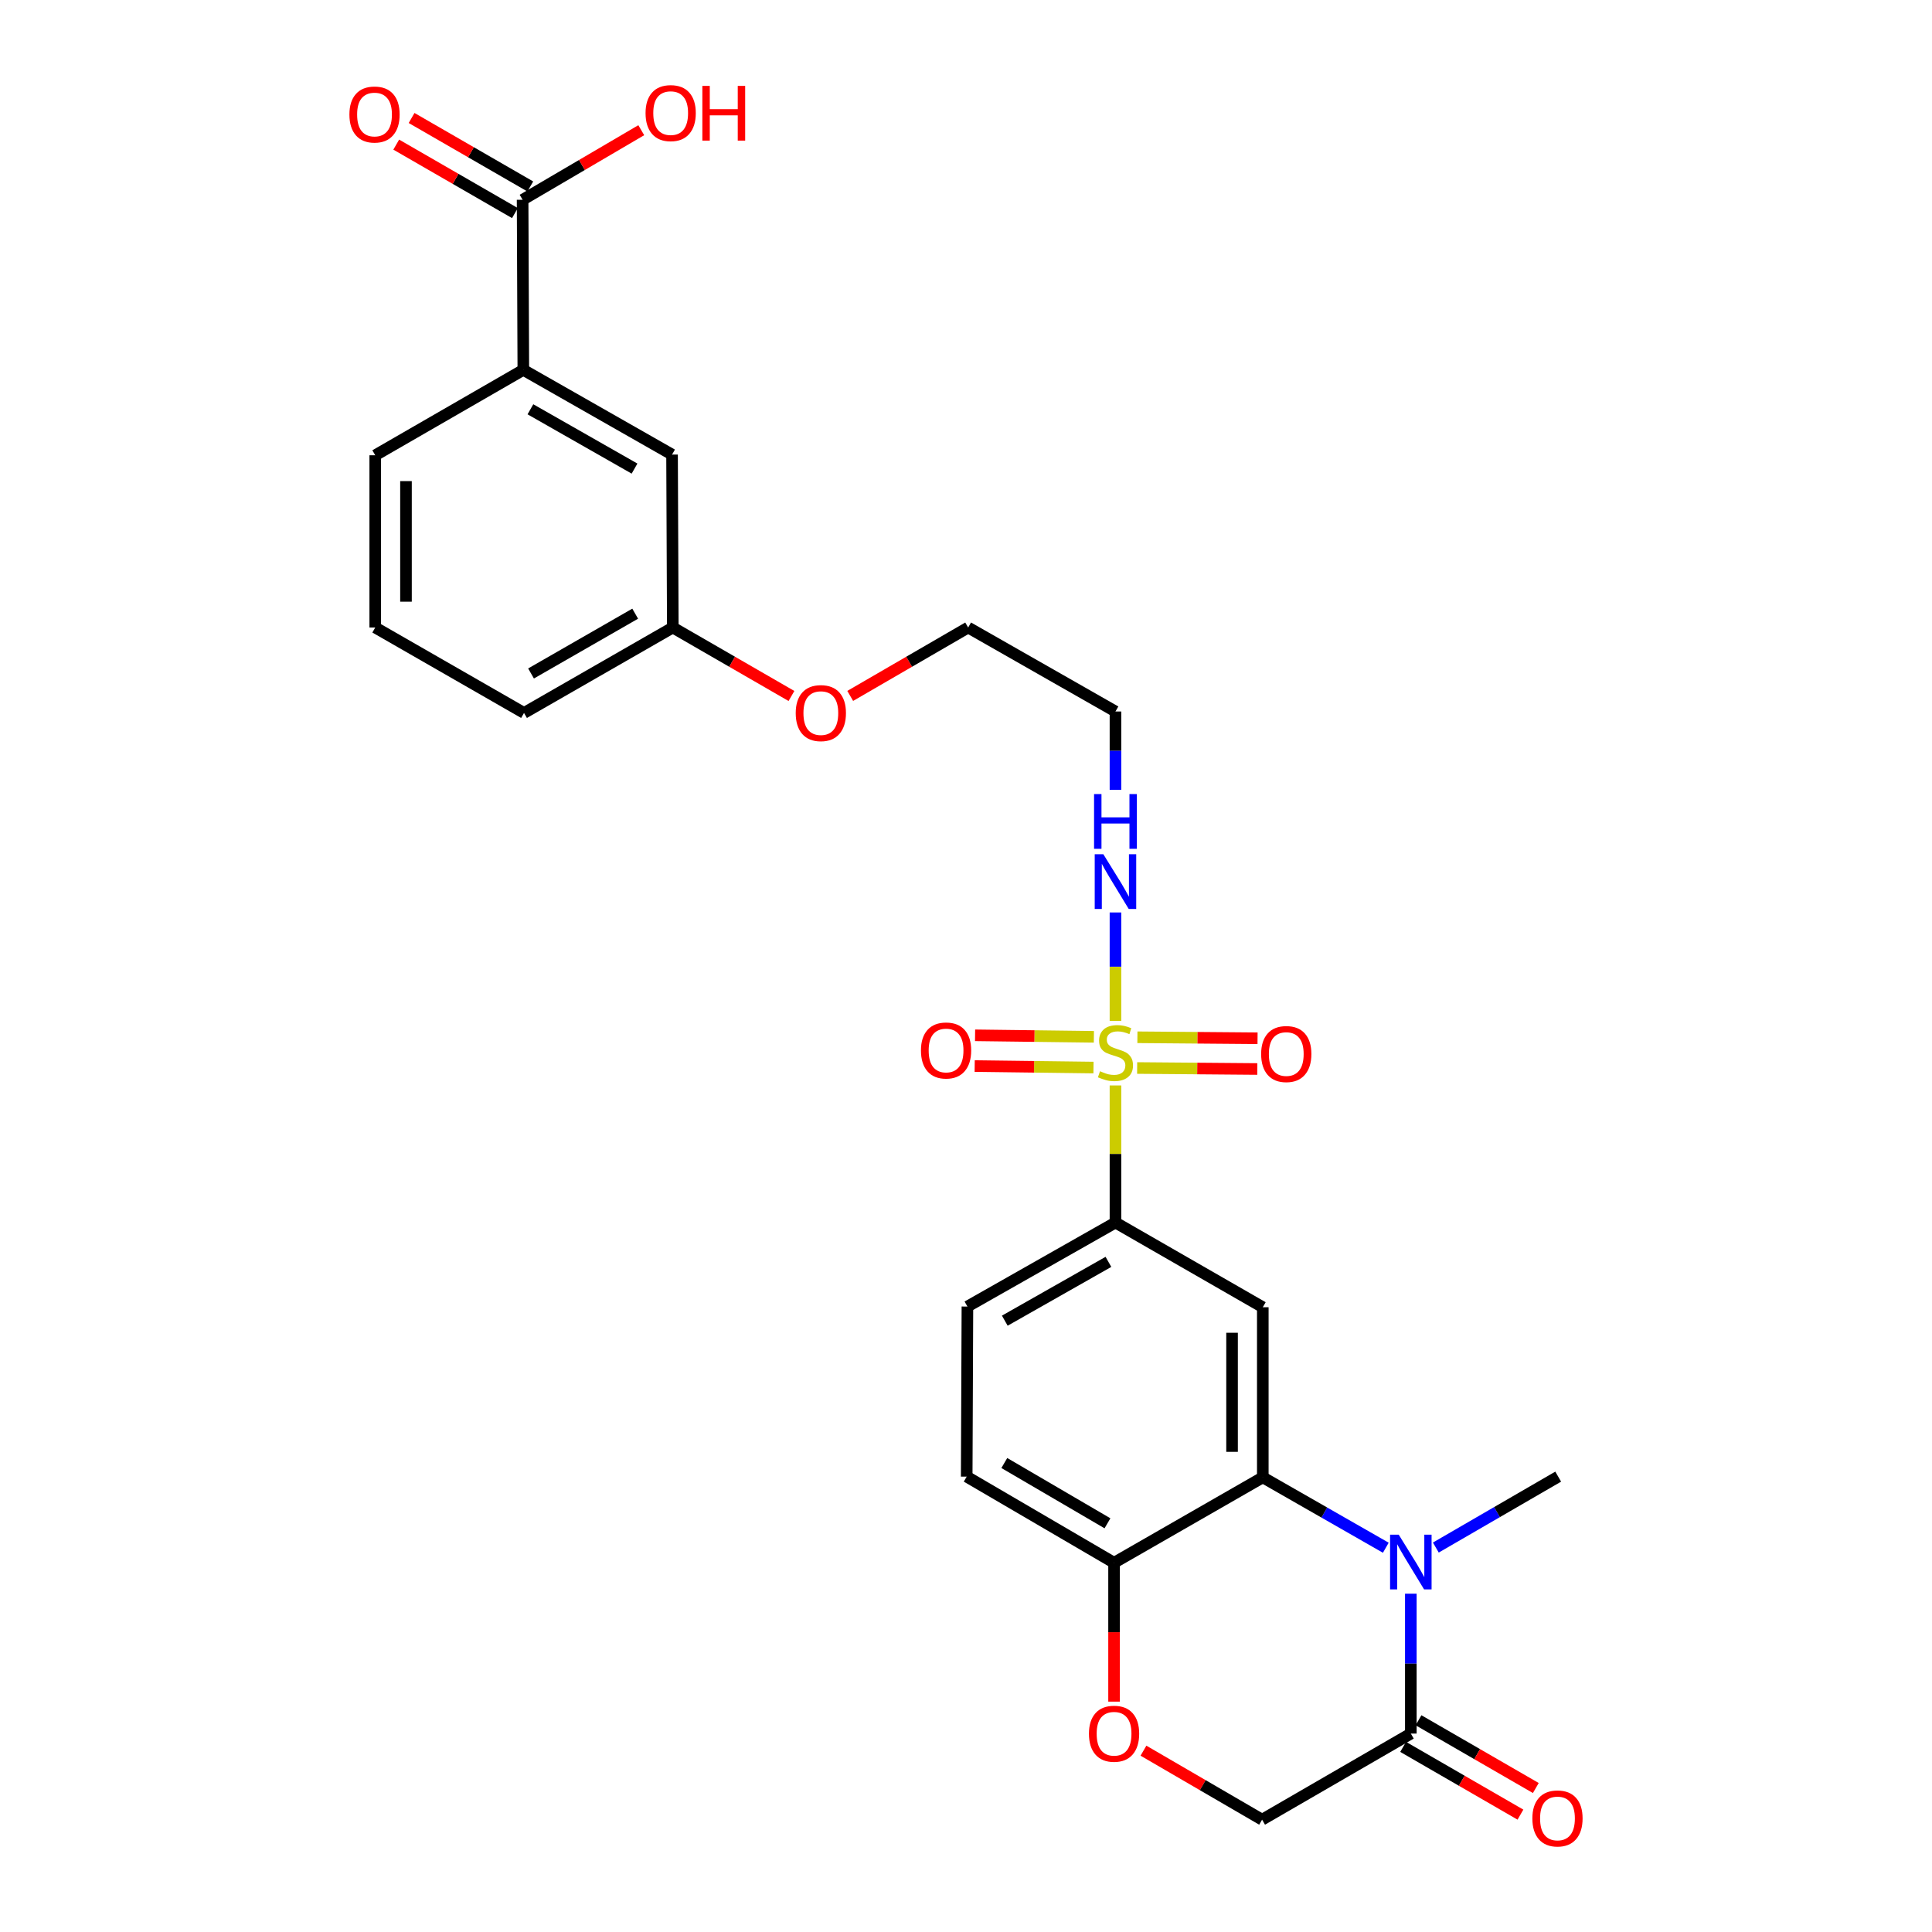 <?xml version='1.0' encoding='iso-8859-1'?>
<svg version='1.1' baseProfile='full'
              xmlns='http://www.w3.org/2000/svg'
                      xmlns:rdkit='http://www.rdkit.org/xml'
                      xmlns:xlink='http://www.w3.org/1999/xlink'
                  xml:space='preserve'
width='1000px' height='1000px' viewBox='0 0 1000 1000'>
<!-- END OF HEADER -->
<rect style='opacity:1.0;fill:#FFFFFF;stroke:none' width='1000' height='1000' x='0' y='0'> </rect>
<path class='bond-4' d='M 577.363,561.83 L 577.363,597.306' style='fill:none;fill-rule:evenodd;stroke:#CCCC00;stroke-width:6px;stroke-linecap:butt;stroke-linejoin:miter;stroke-opacity:1' />
<path class='bond-4' d='M 577.363,597.306 L 577.363,632.781' style='fill:none;fill-rule:evenodd;stroke:#000000;stroke-width:6px;stroke-linecap:butt;stroke-linejoin:miter;stroke-opacity:1' />
<path class='bond-8' d='M 566.191,536.652 L 535.443,536.264' style='fill:none;fill-rule:evenodd;stroke:#CCCC00;stroke-width:6px;stroke-linecap:butt;stroke-linejoin:miter;stroke-opacity:1' />
<path class='bond-8' d='M 535.443,536.264 L 504.695,535.877' style='fill:none;fill-rule:evenodd;stroke:#FF0000;stroke-width:6px;stroke-linecap:butt;stroke-linejoin:miter;stroke-opacity:1' />
<path class='bond-8' d='M 565.991,552.562 L 535.243,552.174' style='fill:none;fill-rule:evenodd;stroke:#CCCC00;stroke-width:6px;stroke-linecap:butt;stroke-linejoin:miter;stroke-opacity:1' />
<path class='bond-8' d='M 535.243,552.174 L 504.494,551.787' style='fill:none;fill-rule:evenodd;stroke:#FF0000;stroke-width:6px;stroke-linecap:butt;stroke-linejoin:miter;stroke-opacity:1' />
<path class='bond-9' d='M 588.587,552.798 L 619.68,553.056' style='fill:none;fill-rule:evenodd;stroke:#CCCC00;stroke-width:6px;stroke-linecap:butt;stroke-linejoin:miter;stroke-opacity:1' />
<path class='bond-9' d='M 619.68,553.056 L 650.773,553.314' style='fill:none;fill-rule:evenodd;stroke:#FF0000;stroke-width:6px;stroke-linecap:butt;stroke-linejoin:miter;stroke-opacity:1' />
<path class='bond-9' d='M 588.719,536.887 L 619.812,537.145' style='fill:none;fill-rule:evenodd;stroke:#CCCC00;stroke-width:6px;stroke-linecap:butt;stroke-linejoin:miter;stroke-opacity:1' />
<path class='bond-9' d='M 619.812,537.145 L 650.905,537.403' style='fill:none;fill-rule:evenodd;stroke:#FF0000;stroke-width:6px;stroke-linecap:butt;stroke-linejoin:miter;stroke-opacity:1' />
<path class='bond-11' d='M 577.363,528.418 L 577.363,500.354' style='fill:none;fill-rule:evenodd;stroke:#CCCC00;stroke-width:6px;stroke-linecap:butt;stroke-linejoin:miter;stroke-opacity:1' />
<path class='bond-11' d='M 577.363,500.354 L 577.363,472.29' style='fill:none;fill-rule:evenodd;stroke:#0000FF;stroke-width:6px;stroke-linecap:butt;stroke-linejoin:miter;stroke-opacity:1' />
<path class='bond-0' d='M 717.295,801.103 L 685.458,782.889' style='fill:none;fill-rule:evenodd;stroke:#0000FF;stroke-width:6px;stroke-linecap:butt;stroke-linejoin:miter;stroke-opacity:1' />
<path class='bond-0' d='M 685.458,782.889 L 653.621,764.675' style='fill:none;fill-rule:evenodd;stroke:#000000;stroke-width:6px;stroke-linecap:butt;stroke-linejoin:miter;stroke-opacity:1' />
<path class='bond-3' d='M 730.242,824.89 L 730.242,861.092' style='fill:none;fill-rule:evenodd;stroke:#0000FF;stroke-width:6px;stroke-linecap:butt;stroke-linejoin:miter;stroke-opacity:1' />
<path class='bond-3' d='M 730.242,861.092 L 730.242,897.294' style='fill:none;fill-rule:evenodd;stroke:#000000;stroke-width:6px;stroke-linecap:butt;stroke-linejoin:miter;stroke-opacity:1' />
<path class='bond-19' d='M 743.186,801.009 L 774.852,782.656' style='fill:none;fill-rule:evenodd;stroke:#0000FF;stroke-width:6px;stroke-linecap:butt;stroke-linejoin:miter;stroke-opacity:1' />
<path class='bond-19' d='M 774.852,782.656 L 806.518,764.304' style='fill:none;fill-rule:evenodd;stroke:#000000;stroke-width:6px;stroke-linecap:butt;stroke-linejoin:miter;stroke-opacity:1' />
<path class='bond-1' d='M 653.621,764.675 L 653.621,676.625' style='fill:none;fill-rule:evenodd;stroke:#000000;stroke-width:6px;stroke-linecap:butt;stroke-linejoin:miter;stroke-opacity:1' />
<path class='bond-1' d='M 637.71,751.468 L 637.71,689.833' style='fill:none;fill-rule:evenodd;stroke:#000000;stroke-width:6px;stroke-linecap:butt;stroke-linejoin:miter;stroke-opacity:1' />
<path class='bond-27' d='M 653.621,764.675 L 576.638,808.882' style='fill:none;fill-rule:evenodd;stroke:#000000;stroke-width:6px;stroke-linecap:butt;stroke-linejoin:miter;stroke-opacity:1' />
<path class='bond-2' d='M 653.621,676.625 L 577.363,632.781' style='fill:none;fill-rule:evenodd;stroke:#000000;stroke-width:6px;stroke-linecap:butt;stroke-linejoin:miter;stroke-opacity:1' />
<path class='bond-13' d='M 726.263,904.183 L 756.62,921.718' style='fill:none;fill-rule:evenodd;stroke:#000000;stroke-width:6px;stroke-linecap:butt;stroke-linejoin:miter;stroke-opacity:1' />
<path class='bond-13' d='M 756.62,921.718 L 786.976,939.252' style='fill:none;fill-rule:evenodd;stroke:#FF0000;stroke-width:6px;stroke-linecap:butt;stroke-linejoin:miter;stroke-opacity:1' />
<path class='bond-13' d='M 734.221,890.405 L 764.578,907.94' style='fill:none;fill-rule:evenodd;stroke:#000000;stroke-width:6px;stroke-linecap:butt;stroke-linejoin:miter;stroke-opacity:1' />
<path class='bond-13' d='M 764.578,907.94 L 794.934,925.474' style='fill:none;fill-rule:evenodd;stroke:#FF0000;stroke-width:6px;stroke-linecap:butt;stroke-linejoin:miter;stroke-opacity:1' />
<path class='bond-28' d='M 730.242,897.294 L 653.259,941.863' style='fill:none;fill-rule:evenodd;stroke:#000000;stroke-width:6px;stroke-linecap:butt;stroke-linejoin:miter;stroke-opacity:1' />
<path class='bond-16' d='M 577.363,632.781 L 500.734,676.263' style='fill:none;fill-rule:evenodd;stroke:#000000;stroke-width:6px;stroke-linecap:butt;stroke-linejoin:miter;stroke-opacity:1' />
<path class='bond-16' d='M 573.721,653.142 L 520.08,683.579' style='fill:none;fill-rule:evenodd;stroke:#000000;stroke-width:6px;stroke-linecap:butt;stroke-linejoin:miter;stroke-opacity:1' />
<path class='bond-5' d='M 576.638,880.764 L 576.638,844.823' style='fill:none;fill-rule:evenodd;stroke:#FF0000;stroke-width:6px;stroke-linecap:butt;stroke-linejoin:miter;stroke-opacity:1' />
<path class='bond-5' d='M 576.638,844.823 L 576.638,808.882' style='fill:none;fill-rule:evenodd;stroke:#000000;stroke-width:6px;stroke-linecap:butt;stroke-linejoin:miter;stroke-opacity:1' />
<path class='bond-12' d='M 591.854,906.145 L 622.557,924.004' style='fill:none;fill-rule:evenodd;stroke:#FF0000;stroke-width:6px;stroke-linecap:butt;stroke-linejoin:miter;stroke-opacity:1' />
<path class='bond-12' d='M 622.557,924.004 L 653.259,941.863' style='fill:none;fill-rule:evenodd;stroke:#000000;stroke-width:6px;stroke-linecap:butt;stroke-linejoin:miter;stroke-opacity:1' />
<path class='bond-6' d='M 270.5,103.402 L 270.872,191.444' style='fill:none;fill-rule:evenodd;stroke:#000000;stroke-width:6px;stroke-linecap:butt;stroke-linejoin:miter;stroke-opacity:1' />
<path class='bond-15' d='M 274.476,96.511 L 243.758,78.791' style='fill:none;fill-rule:evenodd;stroke:#000000;stroke-width:6px;stroke-linecap:butt;stroke-linejoin:miter;stroke-opacity:1' />
<path class='bond-15' d='M 243.758,78.791 L 213.041,61.071' style='fill:none;fill-rule:evenodd;stroke:#FF0000;stroke-width:6px;stroke-linecap:butt;stroke-linejoin:miter;stroke-opacity:1' />
<path class='bond-15' d='M 266.525,110.293 L 235.808,92.573' style='fill:none;fill-rule:evenodd;stroke:#000000;stroke-width:6px;stroke-linecap:butt;stroke-linejoin:miter;stroke-opacity:1' />
<path class='bond-15' d='M 235.808,92.573 L 205.09,74.854' style='fill:none;fill-rule:evenodd;stroke:#FF0000;stroke-width:6px;stroke-linecap:butt;stroke-linejoin:miter;stroke-opacity:1' />
<path class='bond-18' d='M 270.5,103.402 L 301.209,85.395' style='fill:none;fill-rule:evenodd;stroke:#000000;stroke-width:6px;stroke-linecap:butt;stroke-linejoin:miter;stroke-opacity:1' />
<path class='bond-18' d='M 301.209,85.395 L 331.918,67.388' style='fill:none;fill-rule:evenodd;stroke:#FF0000;stroke-width:6px;stroke-linecap:butt;stroke-linejoin:miter;stroke-opacity:1' />
<path class='bond-7' d='M 576.638,808.882 L 500.362,764.304' style='fill:none;fill-rule:evenodd;stroke:#000000;stroke-width:6px;stroke-linecap:butt;stroke-linejoin:miter;stroke-opacity:1' />
<path class='bond-7' d='M 573.225,788.458 L 519.832,757.254' style='fill:none;fill-rule:evenodd;stroke:#000000;stroke-width:6px;stroke-linecap:butt;stroke-linejoin:miter;stroke-opacity:1' />
<path class='bond-10' d='M 270.872,191.444 L 347.855,235.296' style='fill:none;fill-rule:evenodd;stroke:#000000;stroke-width:6px;stroke-linecap:butt;stroke-linejoin:miter;stroke-opacity:1' />
<path class='bond-10' d='M 274.544,211.847 L 328.432,242.544' style='fill:none;fill-rule:evenodd;stroke:#000000;stroke-width:6px;stroke-linecap:butt;stroke-linejoin:miter;stroke-opacity:1' />
<path class='bond-29' d='M 270.872,191.444 L 194.225,235.65' style='fill:none;fill-rule:evenodd;stroke:#000000;stroke-width:6px;stroke-linecap:butt;stroke-linejoin:miter;stroke-opacity:1' />
<path class='bond-21' d='M 577.363,408.814 L 577.363,388.541' style='fill:none;fill-rule:evenodd;stroke:#0000FF;stroke-width:6px;stroke-linecap:butt;stroke-linejoin:miter;stroke-opacity:1' />
<path class='bond-21' d='M 577.363,388.541 L 577.363,368.269' style='fill:none;fill-rule:evenodd;stroke:#000000;stroke-width:6px;stroke-linecap:butt;stroke-linejoin:miter;stroke-opacity:1' />
<path class='bond-14' d='M 347.855,235.296 L 348.244,324.805' style='fill:none;fill-rule:evenodd;stroke:#000000;stroke-width:6px;stroke-linecap:butt;stroke-linejoin:miter;stroke-opacity:1' />
<path class='bond-17' d='M 500.734,676.263 L 500.362,764.304' style='fill:none;fill-rule:evenodd;stroke:#000000;stroke-width:6px;stroke-linecap:butt;stroke-linejoin:miter;stroke-opacity:1' />
<path class='bond-20' d='M 348.244,324.805 L 378.948,342.523' style='fill:none;fill-rule:evenodd;stroke:#000000;stroke-width:6px;stroke-linecap:butt;stroke-linejoin:miter;stroke-opacity:1' />
<path class='bond-20' d='M 378.948,342.523 L 409.653,360.242' style='fill:none;fill-rule:evenodd;stroke:#FF0000;stroke-width:6px;stroke-linecap:butt;stroke-linejoin:miter;stroke-opacity:1' />
<path class='bond-26' d='M 348.244,324.805 L 271.234,369.02' style='fill:none;fill-rule:evenodd;stroke:#000000;stroke-width:6px;stroke-linecap:butt;stroke-linejoin:miter;stroke-opacity:1' />
<path class='bond-26' d='M 328.77,317.639 L 274.863,348.589' style='fill:none;fill-rule:evenodd;stroke:#000000;stroke-width:6px;stroke-linecap:butt;stroke-linejoin:miter;stroke-opacity:1' />
<path class='bond-25' d='M 577.363,368.269 L 501.114,324.805' style='fill:none;fill-rule:evenodd;stroke:#000000;stroke-width:6px;stroke-linecap:butt;stroke-linejoin:miter;stroke-opacity:1' />
<path class='bond-22' d='M 440.068,360.204 L 470.591,342.504' style='fill:none;fill-rule:evenodd;stroke:#FF0000;stroke-width:6px;stroke-linecap:butt;stroke-linejoin:miter;stroke-opacity:1' />
<path class='bond-22' d='M 470.591,342.504 L 501.114,324.805' style='fill:none;fill-rule:evenodd;stroke:#000000;stroke-width:6px;stroke-linecap:butt;stroke-linejoin:miter;stroke-opacity:1' />
<path class='bond-23' d='M 194.225,235.65 L 194.225,324.805' style='fill:none;fill-rule:evenodd;stroke:#000000;stroke-width:6px;stroke-linecap:butt;stroke-linejoin:miter;stroke-opacity:1' />
<path class='bond-23' d='M 210.136,249.023 L 210.136,311.432' style='fill:none;fill-rule:evenodd;stroke:#000000;stroke-width:6px;stroke-linecap:butt;stroke-linejoin:miter;stroke-opacity:1' />
<path class='bond-24' d='M 194.225,324.805 L 271.234,369.02' style='fill:none;fill-rule:evenodd;stroke:#000000;stroke-width:6px;stroke-linecap:butt;stroke-linejoin:miter;stroke-opacity:1' />
<path  class='atom-0' d='M 569.363 554.469
Q 569.683 554.589, 571.003 555.149
Q 572.323 555.709, 573.763 556.069
Q 575.243 556.389, 576.683 556.389
Q 579.363 556.389, 580.923 555.109
Q 582.483 553.789, 582.483 551.509
Q 582.483 549.949, 581.683 548.989
Q 580.923 548.029, 579.723 547.509
Q 578.523 546.989, 576.523 546.389
Q 574.003 545.629, 572.483 544.909
Q 571.003 544.189, 569.923 542.669
Q 568.883 541.149, 568.883 538.589
Q 568.883 535.029, 571.283 532.829
Q 573.723 530.629, 578.523 530.629
Q 581.803 530.629, 585.523 532.189
L 584.603 535.269
Q 581.203 533.869, 578.643 533.869
Q 575.883 533.869, 574.363 535.029
Q 572.843 536.149, 572.883 538.109
Q 572.883 539.629, 573.643 540.549
Q 574.443 541.469, 575.563 541.989
Q 576.723 542.509, 578.643 543.109
Q 581.203 543.909, 582.723 544.709
Q 584.243 545.509, 585.323 547.149
Q 586.443 548.749, 586.443 551.509
Q 586.443 555.429, 583.803 557.549
Q 581.203 559.629, 576.843 559.629
Q 574.323 559.629, 572.403 559.069
Q 570.523 558.549, 568.283 557.629
L 569.363 554.469
' fill='#CCCC00'/>
<path  class='atom-1' d='M 723.982 794.35
L 733.262 809.35
Q 734.182 810.83, 735.662 813.51
Q 737.142 816.19, 737.222 816.35
L 737.222 794.35
L 740.982 794.35
L 740.982 822.67
L 737.102 822.67
L 727.142 806.27
Q 725.982 804.35, 724.742 802.15
Q 723.542 799.95, 723.182 799.27
L 723.182 822.67
L 719.502 822.67
L 719.502 794.35
L 723.982 794.35
' fill='#0000FF'/>
<path  class='atom-6' d='M 563.638 897.374
Q 563.638 890.574, 566.998 886.774
Q 570.358 882.974, 576.638 882.974
Q 582.918 882.974, 586.278 886.774
Q 589.638 890.574, 589.638 897.374
Q 589.638 904.254, 586.238 908.174
Q 582.838 912.054, 576.638 912.054
Q 570.398 912.054, 566.998 908.174
Q 563.638 904.294, 563.638 897.374
M 576.638 908.854
Q 580.958 908.854, 583.278 905.974
Q 585.638 903.054, 585.638 897.374
Q 585.638 891.814, 583.278 889.014
Q 580.958 886.174, 576.638 886.174
Q 572.318 886.174, 569.958 888.974
Q 567.638 891.774, 567.638 897.374
Q 567.638 903.094, 569.958 905.974
Q 572.318 908.854, 576.638 908.854
' fill='#FF0000'/>
<path  class='atom-9' d='M 476.684 543.724
Q 476.684 536.924, 480.044 533.124
Q 483.404 529.324, 489.684 529.324
Q 495.964 529.324, 499.324 533.124
Q 502.684 536.924, 502.684 543.724
Q 502.684 550.604, 499.284 554.524
Q 495.884 558.404, 489.684 558.404
Q 483.444 558.404, 480.044 554.524
Q 476.684 550.644, 476.684 543.724
M 489.684 555.204
Q 494.004 555.204, 496.324 552.324
Q 498.684 549.404, 498.684 543.724
Q 498.684 538.164, 496.324 535.364
Q 494.004 532.524, 489.684 532.524
Q 485.364 532.524, 483.004 535.324
Q 480.684 538.124, 480.684 543.724
Q 480.684 549.444, 483.004 552.324
Q 485.364 555.204, 489.684 555.204
' fill='#FF0000'/>
<path  class='atom-10' d='M 652.767 545.563
Q 652.767 538.763, 656.127 534.963
Q 659.487 531.163, 665.767 531.163
Q 672.047 531.163, 675.407 534.963
Q 678.767 538.763, 678.767 545.563
Q 678.767 552.443, 675.367 556.363
Q 671.967 560.243, 665.767 560.243
Q 659.527 560.243, 656.127 556.363
Q 652.767 552.483, 652.767 545.563
M 665.767 557.043
Q 670.087 557.043, 672.407 554.163
Q 674.767 551.243, 674.767 545.563
Q 674.767 540.003, 672.407 537.203
Q 670.087 534.363, 665.767 534.363
Q 661.447 534.363, 659.087 537.163
Q 656.767 539.963, 656.767 545.563
Q 656.767 551.283, 659.087 554.163
Q 661.447 557.043, 665.767 557.043
' fill='#FF0000'/>
<path  class='atom-12' d='M 571.103 442.168
L 580.383 457.168
Q 581.303 458.648, 582.783 461.328
Q 584.263 464.008, 584.343 464.168
L 584.343 442.168
L 588.103 442.168
L 588.103 470.488
L 584.223 470.488
L 574.263 454.088
Q 573.103 452.168, 571.863 449.968
Q 570.663 447.768, 570.303 447.088
L 570.303 470.488
L 566.623 470.488
L 566.623 442.168
L 571.103 442.168
' fill='#0000FF'/>
<path  class='atom-12' d='M 566.283 411.016
L 570.123 411.016
L 570.123 423.056
L 584.603 423.056
L 584.603 411.016
L 588.443 411.016
L 588.443 439.336
L 584.603 439.336
L 584.603 426.256
L 570.123 426.256
L 570.123 439.336
L 566.283 439.336
L 566.283 411.016
' fill='#0000FF'/>
<path  class='atom-14' d='M 793.147 941.218
Q 793.147 934.418, 796.507 930.618
Q 799.867 926.818, 806.147 926.818
Q 812.427 926.818, 815.787 930.618
Q 819.147 934.418, 819.147 941.218
Q 819.147 948.098, 815.747 952.018
Q 812.347 955.898, 806.147 955.898
Q 799.907 955.898, 796.507 952.018
Q 793.147 948.138, 793.147 941.218
M 806.147 952.698
Q 810.467 952.698, 812.787 949.818
Q 815.147 946.898, 815.147 941.218
Q 815.147 935.658, 812.787 932.858
Q 810.467 930.018, 806.147 930.018
Q 801.827 930.018, 799.467 932.818
Q 797.147 935.618, 797.147 941.218
Q 797.147 946.938, 799.467 949.818
Q 801.827 952.698, 806.147 952.698
' fill='#FF0000'/>
<path  class='atom-16' d='M 180.853 59.267
Q 180.853 52.467, 184.213 48.667
Q 187.573 44.867, 193.853 44.867
Q 200.133 44.867, 203.493 48.667
Q 206.853 52.467, 206.853 59.267
Q 206.853 66.147, 203.453 70.067
Q 200.053 73.947, 193.853 73.947
Q 187.613 73.947, 184.213 70.067
Q 180.853 66.187, 180.853 59.267
M 193.853 70.747
Q 198.173 70.747, 200.493 67.867
Q 202.853 64.947, 202.853 59.267
Q 202.853 53.707, 200.493 50.907
Q 198.173 48.067, 193.853 48.067
Q 189.533 48.067, 187.173 50.867
Q 184.853 53.667, 184.853 59.267
Q 184.853 64.987, 187.173 67.867
Q 189.533 70.747, 193.853 70.747
' fill='#FF0000'/>
<path  class='atom-19' d='M 334.139 58.542
Q 334.139 51.742, 337.499 47.942
Q 340.859 44.142, 347.139 44.142
Q 353.419 44.142, 356.779 47.942
Q 360.139 51.742, 360.139 58.542
Q 360.139 65.422, 356.739 69.342
Q 353.339 73.222, 347.139 73.222
Q 340.899 73.222, 337.499 69.342
Q 334.139 65.462, 334.139 58.542
M 347.139 70.022
Q 351.459 70.022, 353.779 67.142
Q 356.139 64.222, 356.139 58.542
Q 356.139 52.982, 353.779 50.182
Q 351.459 47.342, 347.139 47.342
Q 342.819 47.342, 340.459 50.142
Q 338.139 52.942, 338.139 58.542
Q 338.139 64.262, 340.459 67.142
Q 342.819 70.022, 347.139 70.022
' fill='#FF0000'/>
<path  class='atom-19' d='M 363.539 44.462
L 367.379 44.462
L 367.379 56.502
L 381.859 56.502
L 381.859 44.462
L 385.699 44.462
L 385.699 72.782
L 381.859 72.782
L 381.859 59.702
L 367.379 59.702
L 367.379 72.782
L 363.539 72.782
L 363.539 44.462
' fill='#FF0000'/>
<path  class='atom-23' d='M 411.864 369.1
Q 411.864 362.3, 415.224 358.5
Q 418.584 354.7, 424.864 354.7
Q 431.144 354.7, 434.504 358.5
Q 437.864 362.3, 437.864 369.1
Q 437.864 375.98, 434.464 379.9
Q 431.064 383.78, 424.864 383.78
Q 418.624 383.78, 415.224 379.9
Q 411.864 376.02, 411.864 369.1
M 424.864 380.58
Q 429.184 380.58, 431.504 377.7
Q 433.864 374.78, 433.864 369.1
Q 433.864 363.54, 431.504 360.74
Q 429.184 357.9, 424.864 357.9
Q 420.544 357.9, 418.184 360.7
Q 415.864 363.5, 415.864 369.1
Q 415.864 374.82, 418.184 377.7
Q 420.544 380.58, 424.864 380.58
' fill='#FF0000'/>
</svg>
